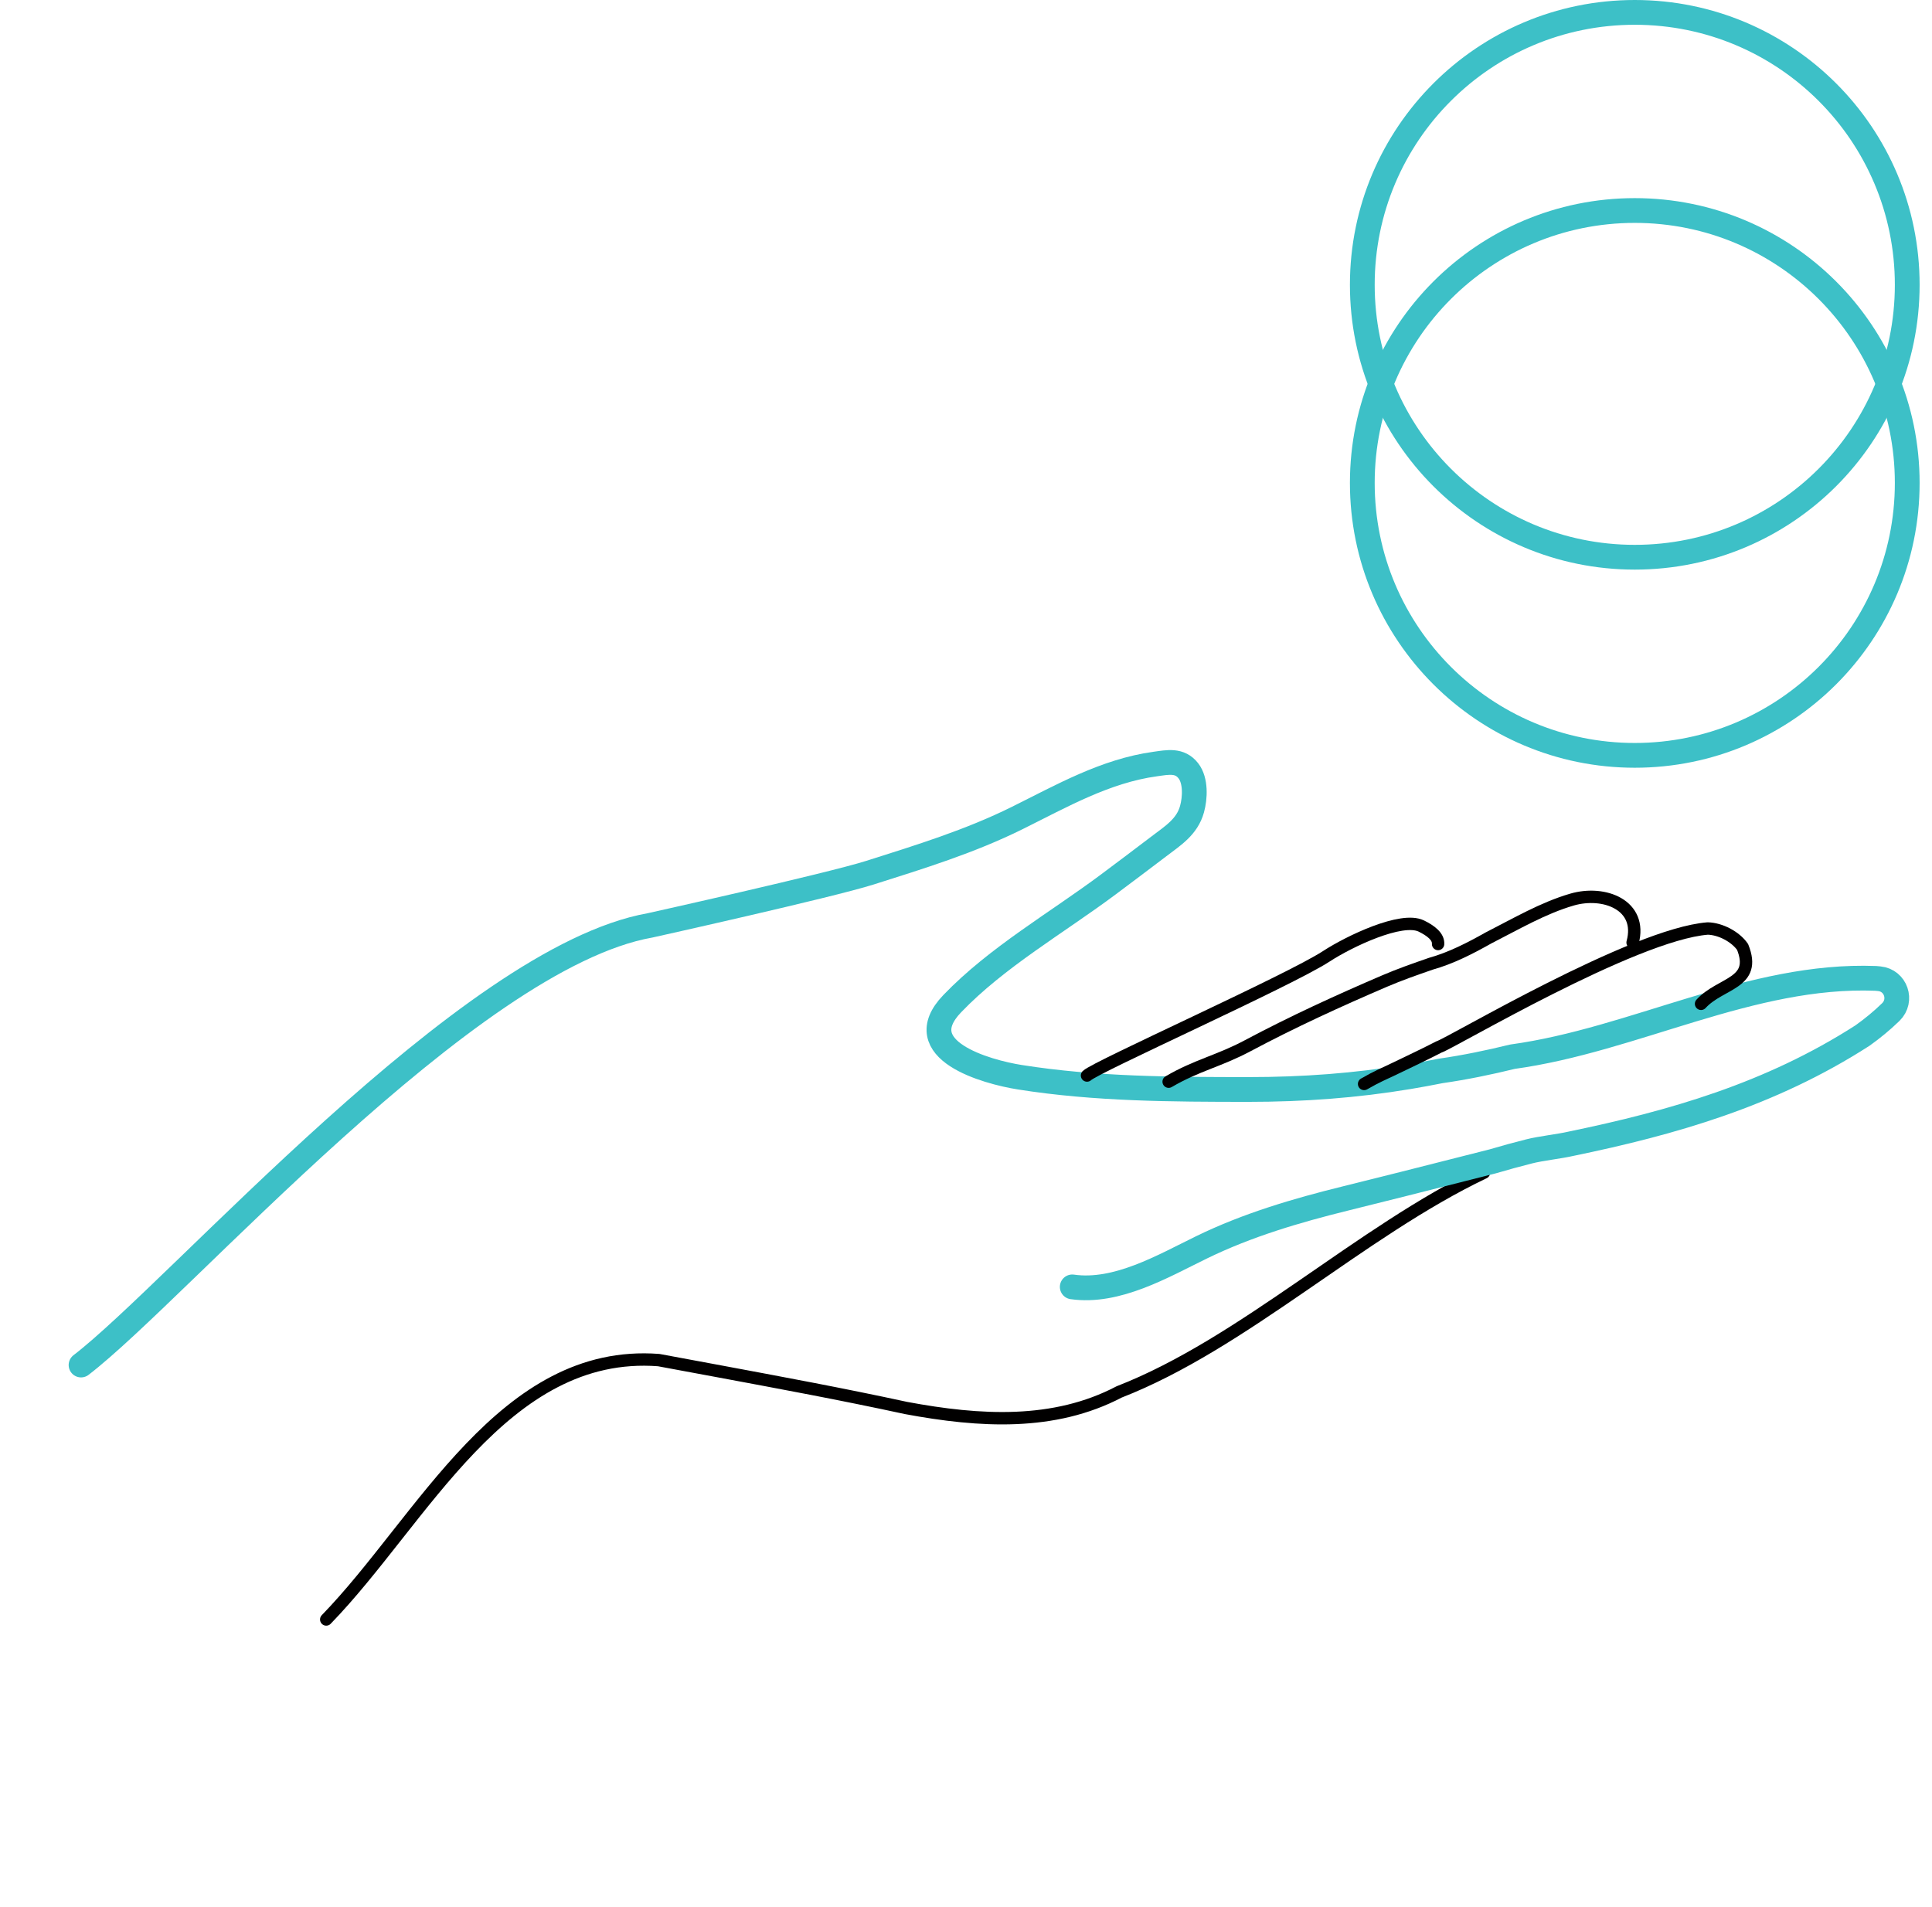 <?xml version="1.0" encoding="UTF-8"?>
<svg xmlns="http://www.w3.org/2000/svg" xmlns:xlink="http://www.w3.org/1999/xlink" width="156px" height="154px" viewBox="0 0 156 154" version="1.1">
  <title>Group</title>
  <g id="Page-1" stroke="none" stroke-width="1" fill="none" fill-rule="evenodd" stroke-linecap="round" stroke-linejoin="round">
    <g id="Rewards" transform="translate(-263, -718)">
      <g id="Group" transform="translate(265.012, 719)">
        <g id="Group-11" transform="translate(75.988, 91) rotate(-30) translate(-75.988, -91)translate(4.988, 62)">
          <path d="M6.871,36.758 C17.584,33.72 30.208,24.945 40.594,32.042 C41.884,33.139 43.147,34.222 44.406,35.299 C48.186,38.538 51.943,41.737 55.956,45.377 C60.569,49.326 65.571,52.615 71.507,52.856 C82.118,54.489 94.874,51.38 105.871,52.249" id="Stroke-1" stroke="#010000"></path>
          <path d="M72.468,43.617 C75.337,45.87 79.65,45.829 83.112,46.072 C87.209,46.358 91.22,47.327 95.151,48.465 C98.291,49.374 101.442,50.262 104.586,51.148 C105.372,51.371 106.158,51.591 106.943,51.814 C107.931,52.05 108.906,52.309 109.874,52.582 C110.843,52.854 112.177,53.453 113.133,53.745 C121.033,56.361 129.034,58.368 137.876,57.943 C138.862,57.848 139.829,57.689 140.776,57.449 L140.806,57.442 C142.105,57.11 142.433,55.427 141.346,54.648 C141.265,54.588 141.183,54.532 141.102,54.475 C132.577,49.106 121.733,49.038 112.55,45.293 C111.602,45.017 110.659,44.724 109.723,44.407 C108.786,44.09 107.858,43.751 106.937,43.382 C106.109,43.102 105.291,42.812 104.481,42.508 C100.43,40.99 96.601,39.143 92.749,36.918 C87.417,33.836 82.063,30.721 77.272,26.841 C75.122,25.101 70.54,20.409 75.508,18.965 C80.501,17.515 86.13,17.535 91.281,16.923 C92.963,16.724 94.645,16.517 96.326,16.304 C97.721,16.126 99.074,16.084 100.132,15.041 C100.809,14.376 101.559,13.206 101.426,12.216 C101.272,11.083 100.337,10.788 99.381,10.4 C95.618,8.866 91.54,8.856 87.545,8.603 C83.315,8.336 79.174,7.39 75.05,6.482 C71.695,5.743 57.545,1.29 57.545,1.29 C43.513,-3.807 9.9,7.756 3.38028786e-13,9.064" id="Stroke-3" stroke="#3DC0C7" stroke-width="2"></path>
          <path d="M127.868,49.206 C130.116,48.501 132.616,50.081 133.069,46.904 C132.982,45.899 132.256,44.744 131.376,44.208 C125.943,41.617 108.777,41.869 107.79,41.64 C106.502,41.58 105.209,41.471 103.915,41.375 C102.621,41.278 102.367,41.212 101.069,41.206" id="Stroke-5" stroke="#010000"></path>
          <path d="M125.555,42.157 C127.779,39.952 125.691,37.349 123.044,36.704 C120.691,36.13 118.195,36.149 115.664,36.016 C114.808,36.007 113.954,35.982 113.109,35.906 C112.261,35.832 111.422,35.706 110.595,35.495 C109.939,35.368 109.283,35.243 108.631,35.13 C107.979,35.018 107.331,34.918 106.688,34.841 C102.6,34.354 98.575,33.975 94.465,33.834 C91.833,33.744 90.122,33.141 87.494,33.157" id="Stroke-7" stroke="#010000"></path>
          <path d="M111.894,34.407 C112.231,33.904 111.916,33.167 111.445,32.469 C110.456,31.004 105.803,30.633 103.577,30.754 C99.998,30.949 83.011,29.18 82.035,29.431" id="Stroke-9" stroke="#010000"></path>
        </g>
        <circle id="Oval" stroke="#3DC0C7" stroke-width="2" cx="129.988" cy="22" r="22"></circle>
        <circle id="Oval" stroke="#3DC0C7" stroke-width="2" cx="129.988" cy="38" r="22"></circle>
      </g>
    </g>
  </g>
</svg>
